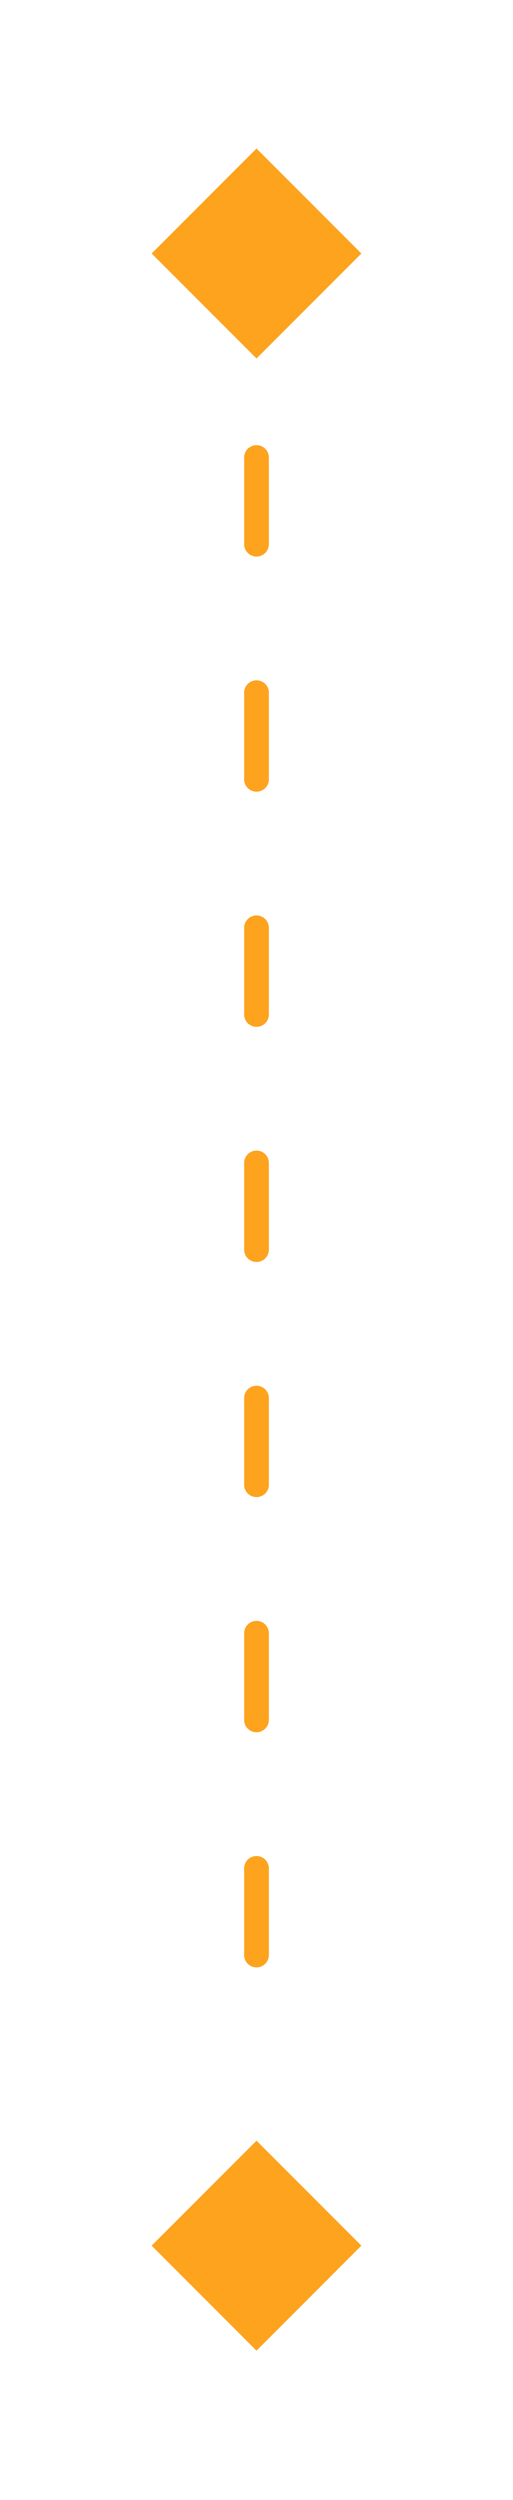 <svg width="83" height="404" viewBox="0 0 83 404" fill="none" xmlns="http://www.w3.org/2000/svg">
<rect width="24" height="24" transform="matrix(-0.707 0.707 0.707 0.707 41.5 24)" fill="#FDA31E"/>
<path d="M41.5 73.941L41.5 329.941" stroke="#FDA31E" stroke-width="4" stroke-linecap="round" stroke-dasharray="14 24"/>
<rect width="24" height="24" transform="matrix(-0.707 0.707 0.707 0.707 41.5 345.941)" fill="#FDA31E"/>
</svg>
